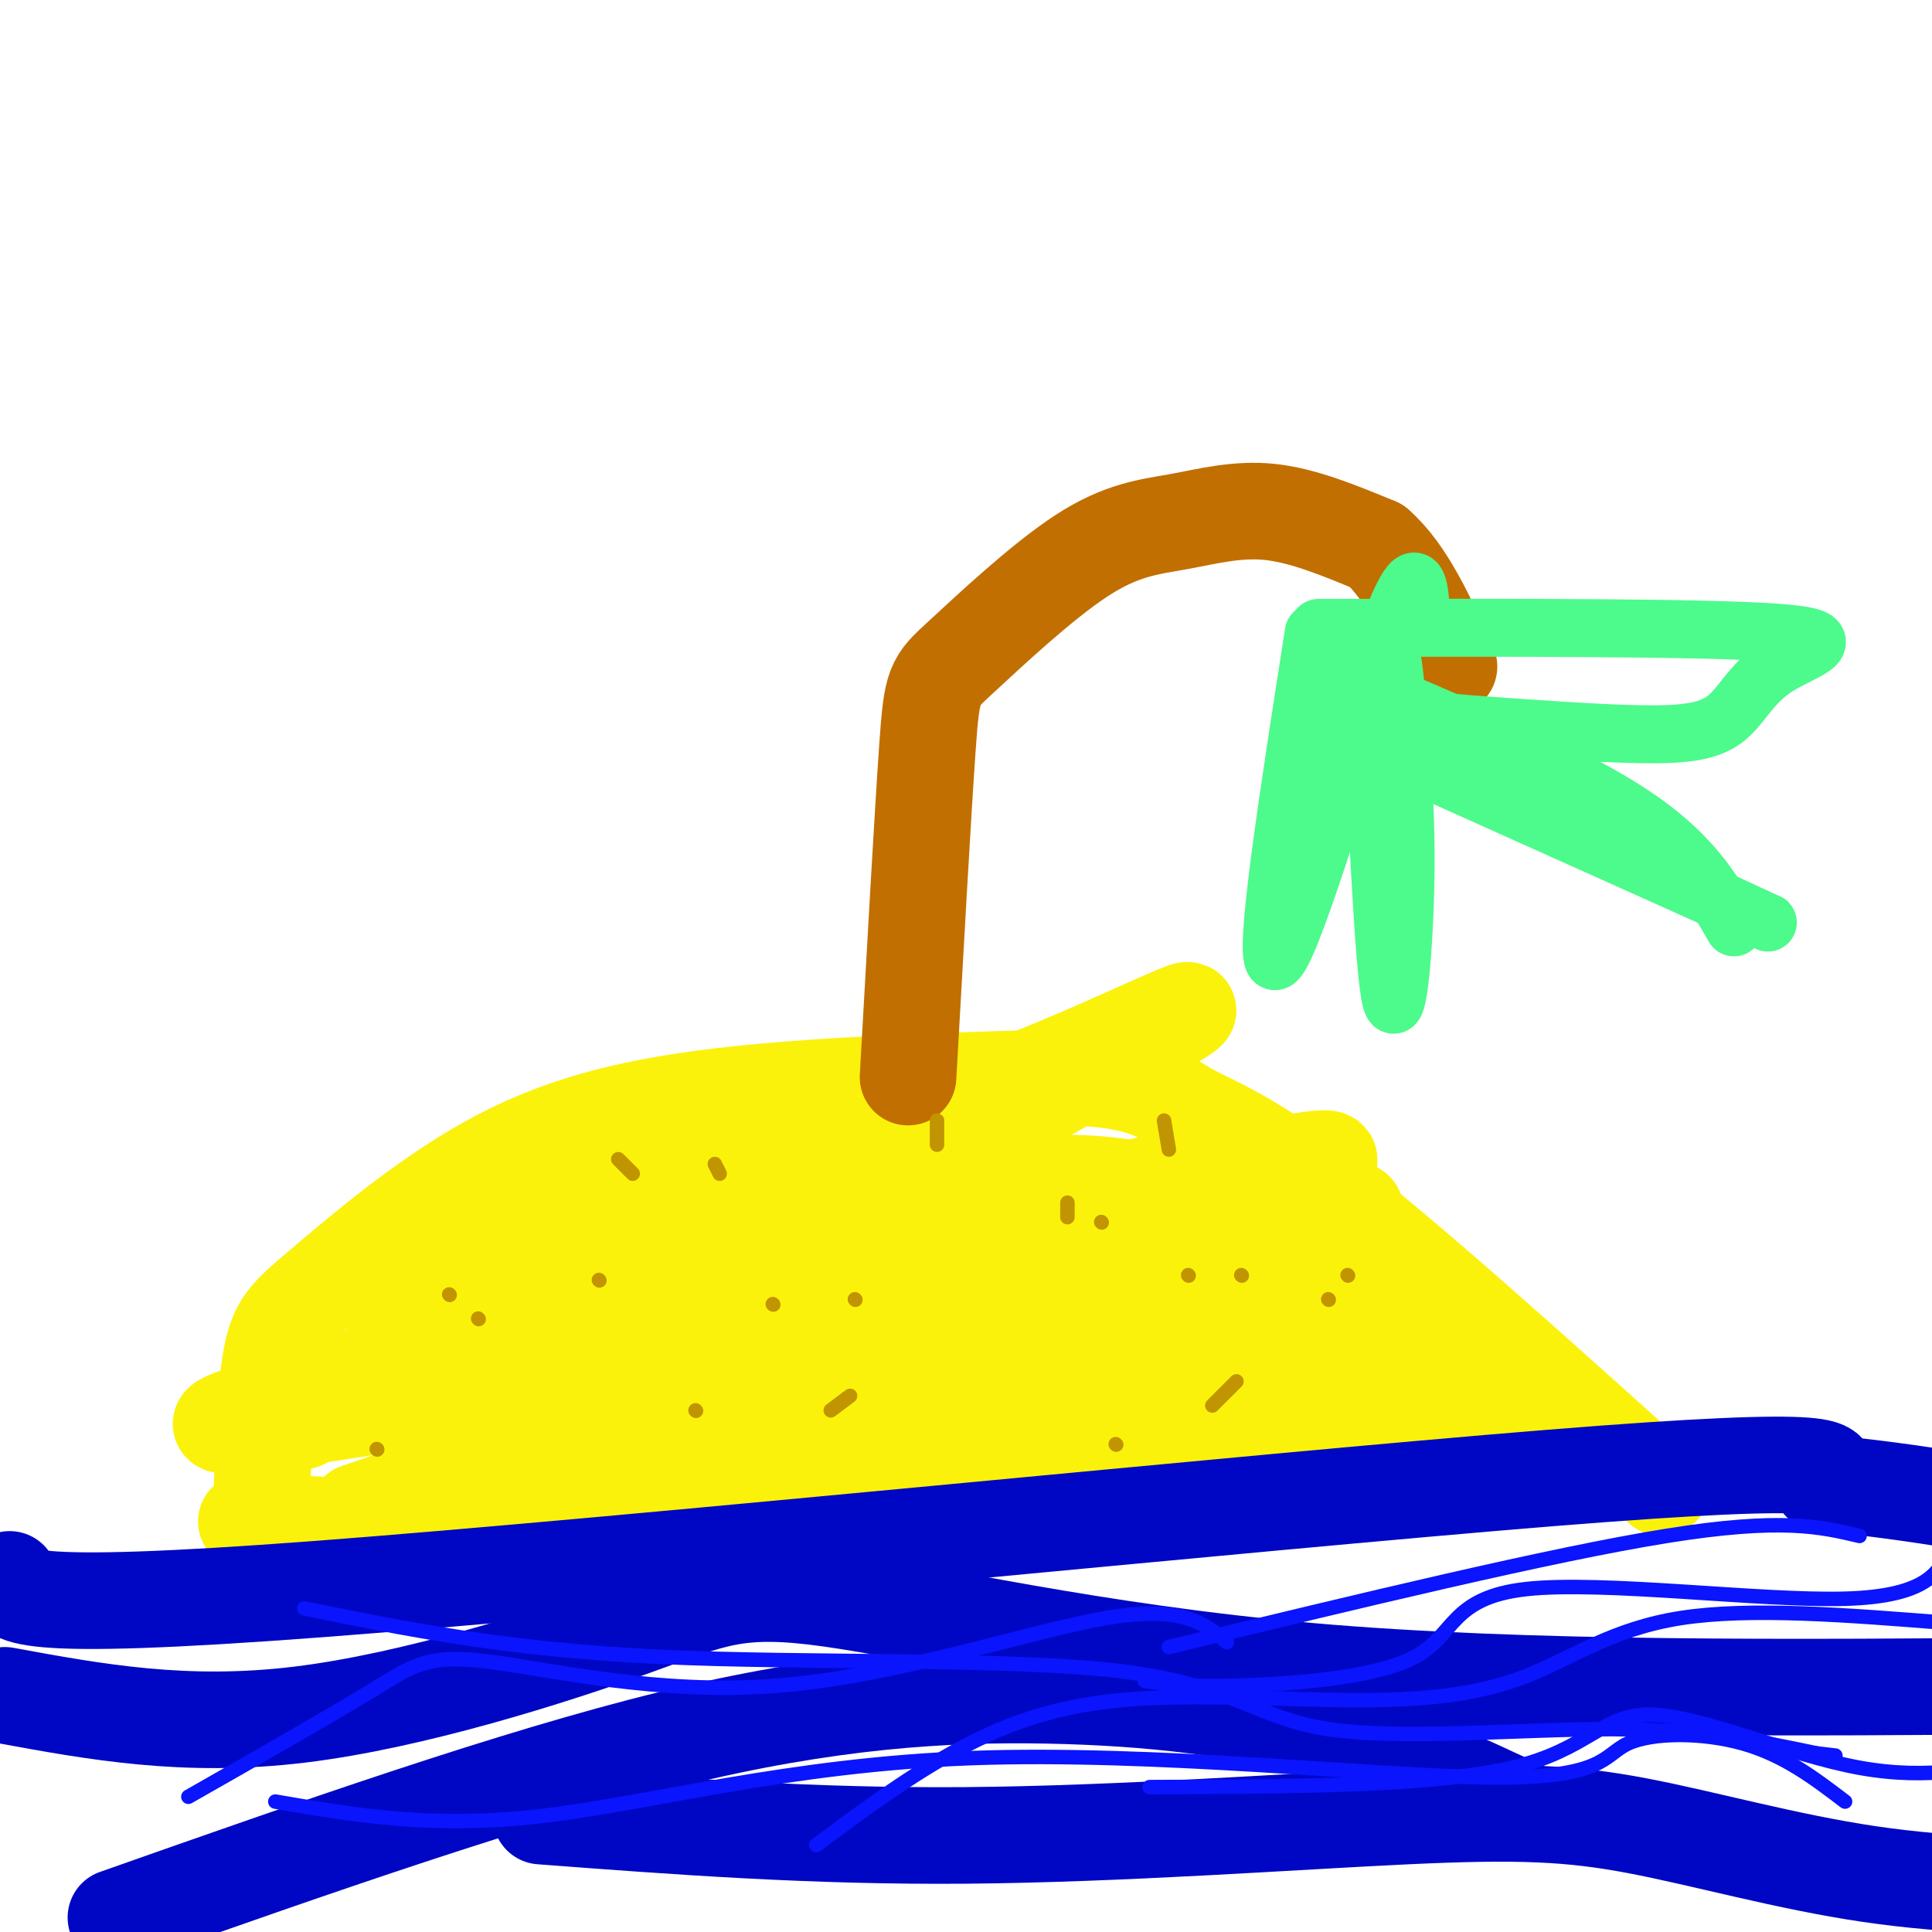 <svg viewBox='0 0 400 400' version='1.1' xmlns='http://www.w3.org/2000/svg' xmlns:xlink='http://www.w3.org/1999/xlink'><g fill='none' stroke='#FBF20B' stroke-width='20' stroke-linecap='round' stroke-linejoin='round'><path d='M51,315c20.400,1.000 40.800,2.000 76,1c35.200,-1.000 85.200,-4.000 121,-7c35.800,-3.000 57.400,-6.000 79,-9'/><path d='M54,318c0.364,-14.056 0.727,-28.112 2,-36c1.273,-7.888 3.455,-9.609 11,-16c7.545,-6.391 20.455,-17.451 34,-25c13.545,-7.549 27.727,-11.585 48,-14c20.273,-2.415 46.636,-3.207 73,-4'/><path d='M222,223c15.821,0.607 18.875,4.125 24,7c5.125,2.875 12.321,5.107 29,18c16.679,12.893 42.839,36.446 69,60'/><path d='M81,271c0.357,-2.622 0.715,-5.244 13,-12c12.285,-6.756 36.499,-17.644 27,-8c-9.499,9.644 -52.711,39.822 -58,43c-5.289,3.178 27.345,-20.644 56,-37c28.655,-16.356 53.330,-25.244 59,-26c5.670,-0.756 -7.665,6.622 -21,14'/><path d='M157,245c-22.136,14.531 -66.976,43.858 -68,45c-1.024,1.142 41.767,-25.901 71,-42c29.233,-16.099 44.908,-21.253 63,-29c18.092,-7.747 38.602,-18.086 5,1c-33.602,19.086 -121.315,67.596 -133,78c-11.685,10.404 52.657,-17.298 117,-45'/><path d='M212,253c36.031,-11.756 67.608,-18.644 47,-7c-20.608,11.644 -93.400,41.822 -108,48c-14.600,6.178 28.992,-11.644 67,-25c38.008,-13.356 70.431,-22.244 61,-17c-9.431,5.244 -60.715,24.622 -112,44'/><path d='M167,296c15.582,2.255 110.537,-14.107 105,-10c-5.537,4.107 -111.568,28.683 -109,30c2.568,1.317 113.734,-20.624 136,-27c22.266,-6.376 -44.367,2.812 -111,12'/><path d='M188,301c-41.880,5.301 -91.081,12.555 -53,6c38.081,-6.555 163.445,-26.919 147,-30c-16.445,-3.081 -174.699,11.120 -210,12c-35.301,0.880 52.349,-11.560 140,-24'/><path d='M212,265c41.817,-7.072 76.360,-12.751 26,-3c-50.360,9.751 -185.622,34.933 -192,33c-6.378,-1.933 116.129,-30.982 178,-45c61.871,-14.018 63.106,-13.005 28,0c-35.106,13.005 -106.553,38.003 -178,63'/><path d='M74,313c-3.879,2.065 75.423,-24.273 131,-35c55.577,-10.727 87.429,-5.843 81,-5c-6.429,0.843 -51.140,-2.354 -80,-7c-28.860,-4.646 -41.870,-10.740 -49,-13c-7.130,-2.260 -8.381,-0.685 -15,3c-6.619,3.685 -18.605,9.482 -27,15c-8.395,5.518 -13.197,10.759 -18,16'/><path d='M97,287c-8.235,5.556 -19.822,11.447 -3,4c16.822,-7.447 62.052,-28.230 90,-38c27.948,-9.770 38.615,-8.526 50,-7c11.385,1.526 23.488,3.334 31,5c7.512,1.666 10.432,3.190 11,7c0.568,3.810 -1.216,9.905 -3,16'/></g>
<g fill='none' stroke='#0007C4' stroke-width='20' stroke-linecap='round' stroke-linejoin='round'><path d='M2,327c-0.067,3.422 -0.133,6.844 64,2c64.133,-4.844 192.467,-17.956 255,-23c62.533,-5.044 59.267,-2.022 56,1'/><path d='M377,307c19.000,1.667 38.500,5.333 58,9'/><path d='M1,351c18.668,3.432 37.337,6.864 61,4c23.663,-2.864 52.322,-12.026 69,-18c16.678,-5.974 21.375,-8.762 41,-6c19.625,2.762 54.179,11.075 99,15c44.821,3.925 99.911,3.463 155,3'/><path d='M112,376c28.043,2.129 56.086,4.258 88,4c31.914,-0.258 67.699,-2.904 91,-4c23.301,-1.096 34.120,-0.641 48,2c13.880,2.641 30.823,7.469 48,10c17.177,2.531 34.589,2.766 52,3'/><path d='M24,397c41.190,-14.512 82.381,-29.024 115,-37c32.619,-7.976 56.667,-9.417 78,-9c21.333,0.417 39.952,2.690 56,7c16.048,4.310 29.524,10.655 43,17'/></g>
<g fill='none' stroke='#C26F01' stroke-width='20' stroke-linecap='round' stroke-linejoin='round'><path d='M188,223c1.525,-27.176 3.050,-54.352 4,-68c0.950,-13.648 1.324,-13.768 7,-19c5.676,-5.232 16.656,-15.578 25,-21c8.344,-5.422 14.054,-5.921 20,-7c5.946,-1.079 12.127,-2.737 19,-2c6.873,0.737 14.436,3.868 22,7'/><path d='M285,113c6.167,5.333 10.583,15.167 15,25'/></g>
<g fill='none' stroke='#4DFA8C' stroke-width='12' stroke-linecap='round' stroke-linejoin='round'><path d='M272,131c-5.333,34.167 -10.667,68.333 -8,68c2.667,-0.333 13.333,-35.167 24,-70'/><path d='M288,129c5.000,-12.500 5.500,-8.750 6,-5'/><path d='M273,130c39.907,-0.064 79.815,-0.128 95,1c15.185,1.128 5.648,3.447 0,7c-5.648,3.553 -7.405,8.341 -11,11c-3.595,2.659 -9.027,3.188 -18,3c-8.973,-0.188 -21.486,-1.094 -34,-2'/><path d='M305,150c-10.000,-0.833 -18.000,-1.917 -26,-3'/><path d='M284,146c1.311,27.800 2.622,55.600 4,61c1.378,5.400 2.822,-11.600 3,-26c0.178,-14.400 -0.911,-26.200 -2,-38'/><path d='M289,143c-0.667,-8.000 -1.333,-9.000 -2,-10'/><path d='M275,135c11.289,10.156 22.578,20.311 43,32c20.422,11.689 49.978,24.911 48,24c-1.978,-0.911 -35.489,-15.956 -69,-31'/><path d='M297,160c-16.000,-7.500 -21.500,-10.750 -27,-14'/><path d='M280,141c21.917,9.250 43.833,18.500 57,27c13.167,8.500 17.583,16.250 22,24'/></g>
<g fill='none' stroke='#C09501' stroke-width='3' stroke-linecap='round' stroke-linejoin='round'><path d='M93,268c0.000,0.000 0.100,0.100 0.1,0.1'/><path d='M124,265c0.000,0.000 0.100,0.100 0.1,0.1'/><path d='M78,300c0.000,0.000 0.100,0.100 0.1,0.1'/><path d='M99,273c0.000,0.000 0.100,0.100 0.1,0.1'/><path d='M128,240c0.000,0.000 3.000,3.000 3,3'/><path d='M148,241c0.000,0.000 1.000,2.000 1,2'/><path d='M144,292c0.000,0.000 0.100,0.100 0.1,0.1'/><path d='M177,269c0.000,0.000 0.100,0.100 0.1,0.1'/><path d='M194,232c0.000,0.000 0.000,5.000 0,5'/><path d='M221,249c0.000,0.000 0.000,3.000 0,3'/><path d='M231,299c0.000,0.000 0.100,0.100 0.1,0.1'/><path d='M275,269c0.000,0.000 0.100,0.100 0.1,0.1'/><path d='M256,286c0.000,0.000 -5.000,5.000 -5,5'/><path d='M176,289c0.000,0.000 -4.000,3.000 -4,3'/><path d='M160,270c0.000,0.000 0.100,0.100 0.1,0.1'/><path d='M228,253c0.000,0.000 0.100,0.100 0.1,0.1'/><path d='M257,264c0.000,0.000 0.100,0.100 0.1,0.1'/><path d='M246,264c0.000,0.000 0.100,0.100 0.1,0.1'/><path d='M241,232c0.000,0.000 1.000,6.000 1,6'/><path d='M279,264c0.000,0.000 0.100,0.100 0.1,0.1'/></g>
<g fill='none' stroke='#0A14FD' stroke-width='3' stroke-linecap='round' stroke-linejoin='round'><path d='M39,372c14.659,-8.348 29.317,-16.695 38,-22c8.683,-5.305 11.389,-7.566 24,-6c12.611,1.566 35.126,6.960 60,5c24.874,-1.960 52.107,-11.274 68,-14c15.893,-2.726 20.447,1.137 25,5'/><path d='M238,370c29.477,-0.102 58.954,-0.204 75,-4c16.046,-3.796 18.662,-11.285 29,-11c10.338,0.285 28.399,8.346 43,11c14.601,2.654 25.743,-0.099 32,-2c6.257,-1.901 7.628,-2.951 9,-4'/><path d='M242,341c39.583,-9.583 79.167,-19.167 103,-23c23.833,-3.833 31.917,-1.917 40,0'/><path d='M57,373c16.259,2.800 32.517,5.600 55,3c22.483,-2.600 51.190,-10.600 89,-12c37.810,-1.400 84.722,3.800 108,4c23.278,0.200 22.921,-4.600 28,-7c5.079,-2.400 15.594,-2.400 24,0c8.406,2.400 14.703,7.200 21,12'/><path d='M63,333c20.882,4.258 41.764,8.517 73,10c31.236,1.483 72.826,0.191 96,3c23.174,2.809 27.931,9.718 43,12c15.069,2.282 40.448,-0.062 59,0c18.552,0.062 30.276,2.531 42,5'/><path d='M376,363c7.000,0.833 3.500,0.417 0,0'/><path d='M237,348c4.046,0.644 8.093,1.289 19,1c10.907,-0.289 28.676,-1.510 37,-6c8.324,-4.490 7.203,-12.247 23,-14c15.797,-1.753 48.514,2.499 66,2c17.486,-0.499 19.743,-5.750 22,-11'/><path d='M169,382c9.118,-6.770 18.236,-13.540 28,-19c9.764,-5.460 20.174,-9.609 35,-11c14.826,-1.391 34.067,-0.022 49,0c14.933,0.022 25.559,-1.302 35,-5c9.441,-3.698 17.697,-9.771 32,-12c14.303,-2.229 34.651,-0.615 55,1'/></g>
</svg>